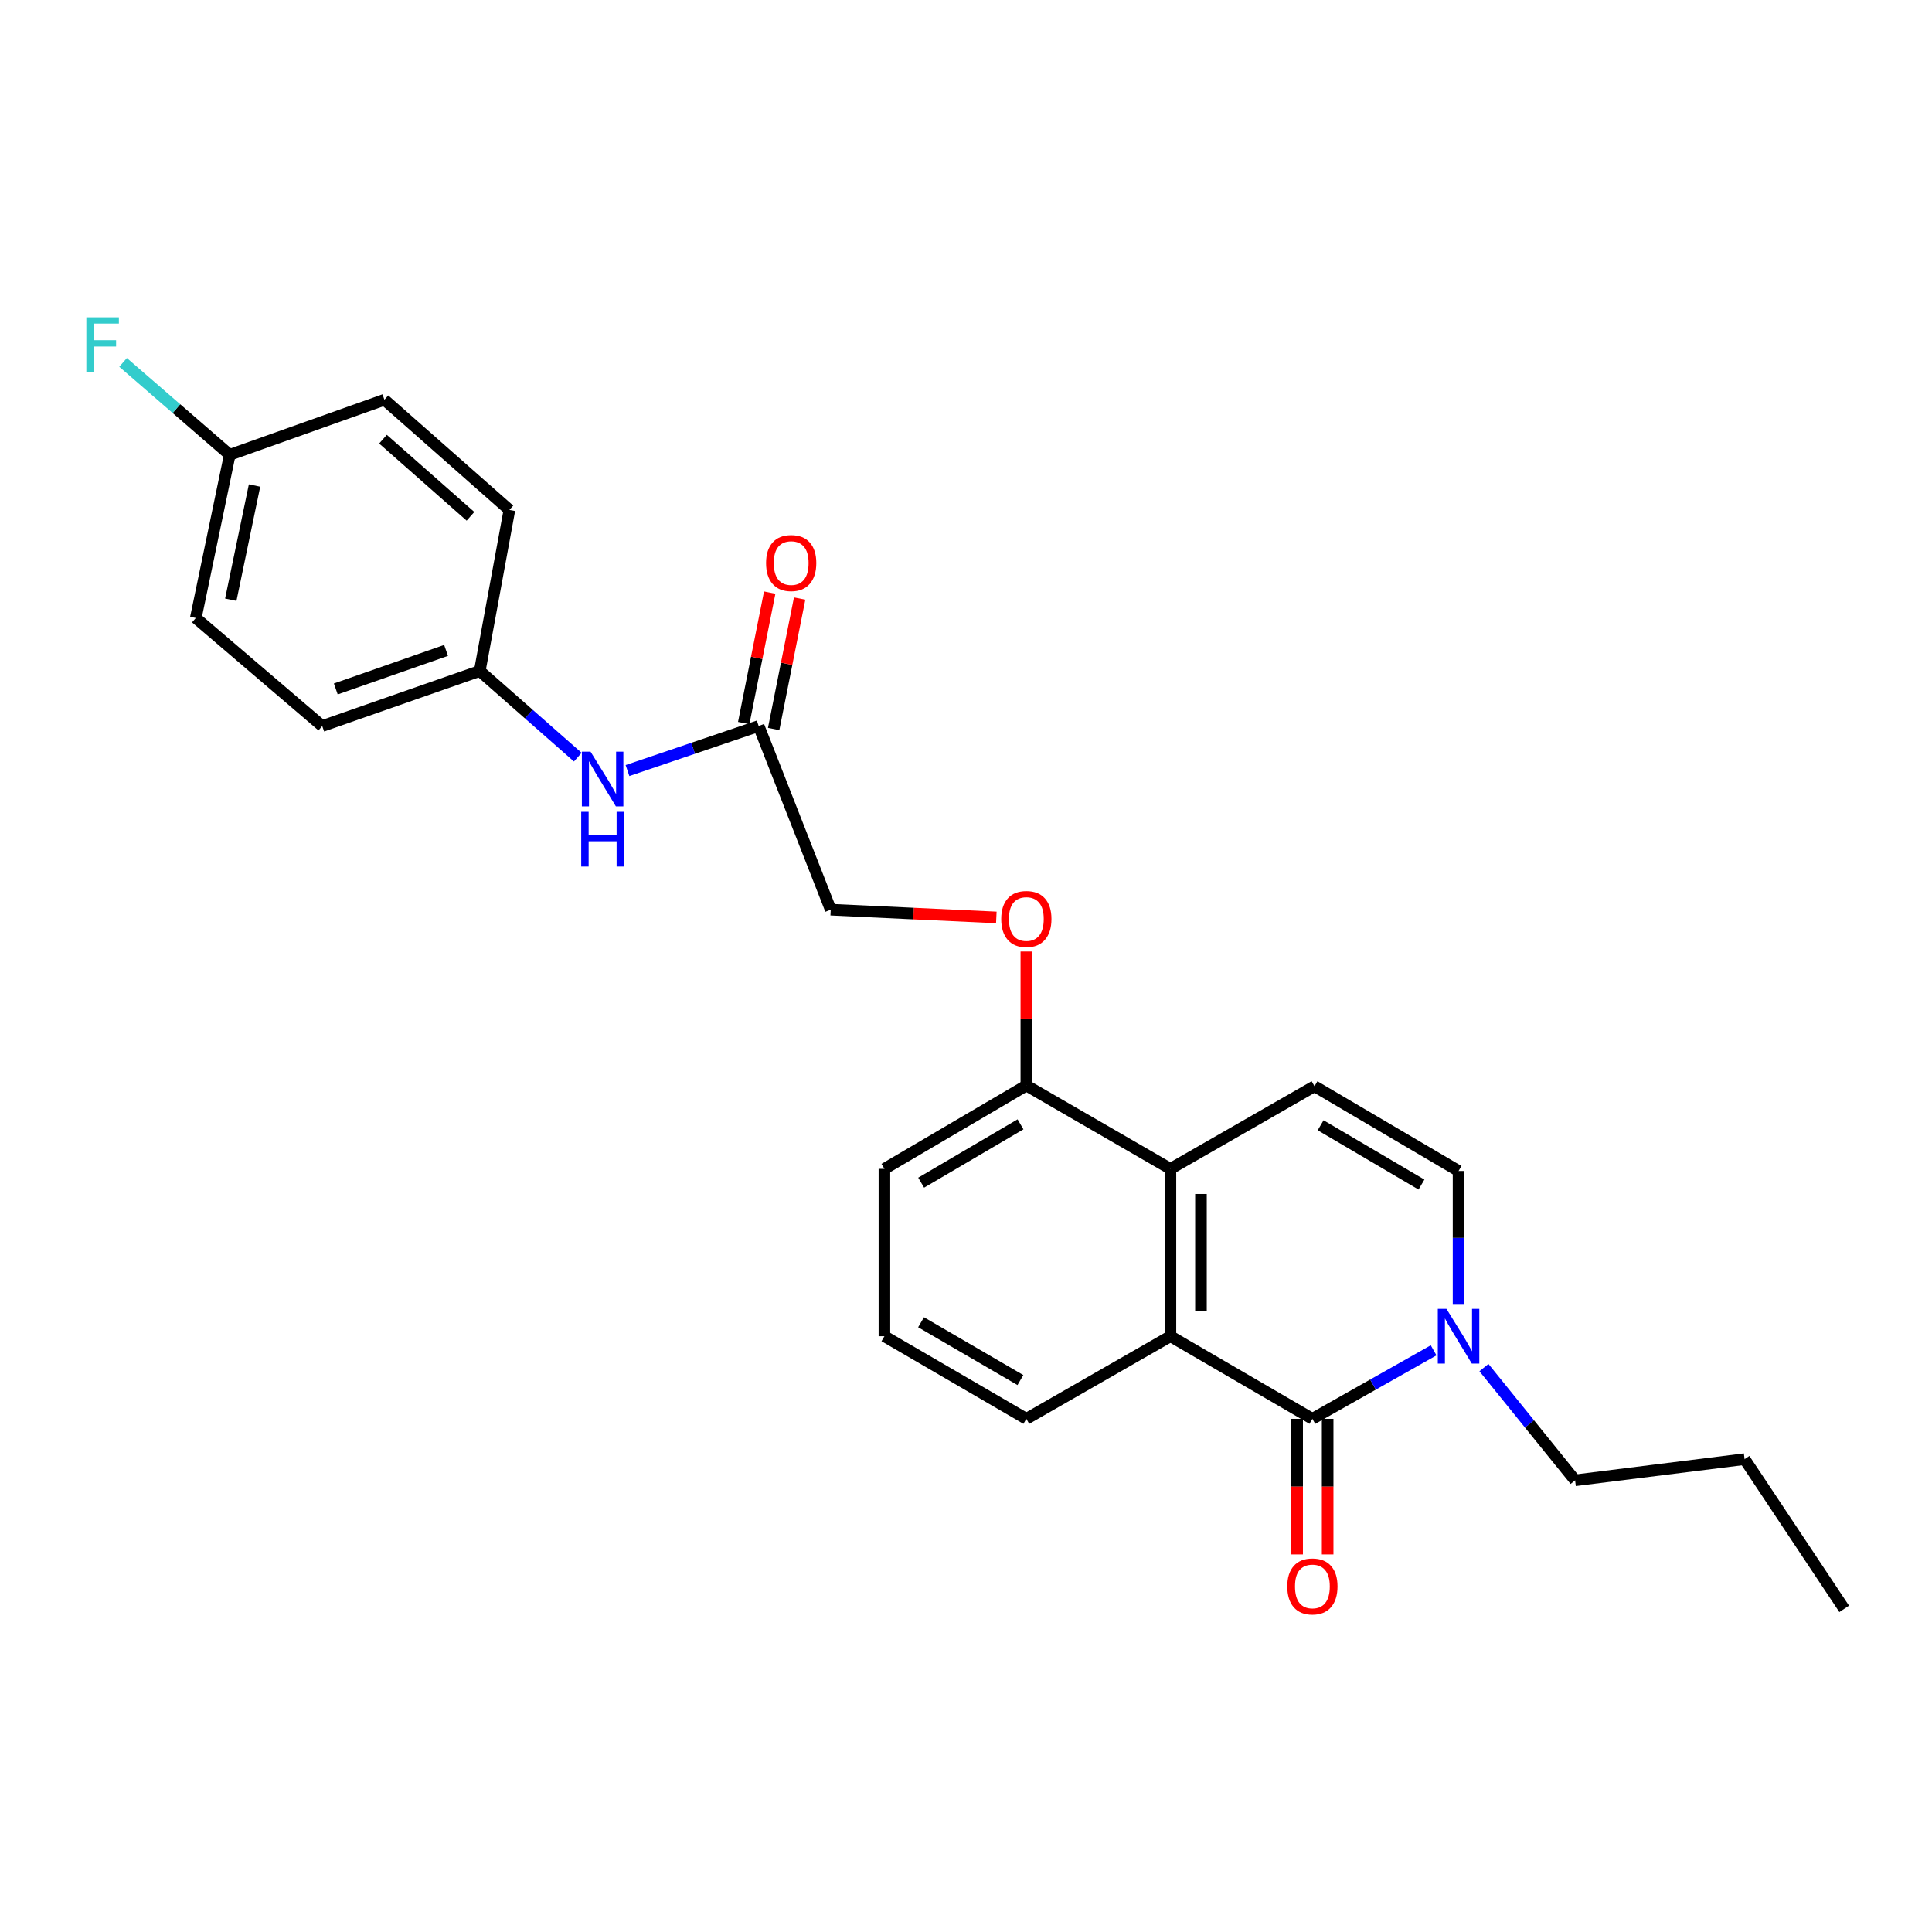 <?xml version='1.0' encoding='iso-8859-1'?>
<svg version='1.1' baseProfile='full'
              xmlns='http://www.w3.org/2000/svg'
                      xmlns:rdkit='http://www.rdkit.org/xml'
                      xmlns:xlink='http://www.w3.org/1999/xlink'
                  xml:space='preserve'
width='1000px' height='1000px' viewBox='0 0 1000 1000'>
<!-- END OF HEADER -->
<rect style='opacity:1.0;fill:#FFFFFF;stroke:none' width='1000' height='1000' x='0' y='0'> </rect>
<path class='bond-0' d='M 679.293,734.393 L 605.816,691.63' style='fill:none;fill-rule:evenodd;stroke:#000000;stroke-width:6px;stroke-linecap:butt;stroke-linejoin:miter;stroke-opacity:1' />
<path class='bond-1' d='M 679.293,734.393 L 710.664,716.661' style='fill:none;fill-rule:evenodd;stroke:#000000;stroke-width:6px;stroke-linecap:butt;stroke-linejoin:miter;stroke-opacity:1' />
<path class='bond-1' d='M 710.664,716.661 L 742.034,698.929' style='fill:none;fill-rule:evenodd;stroke:#0000FF;stroke-width:6px;stroke-linecap:butt;stroke-linejoin:miter;stroke-opacity:1' />
<path class='bond-6' d='M 671.395,734.393 L 671.395,769.479' style='fill:none;fill-rule:evenodd;stroke:#000000;stroke-width:6px;stroke-linecap:butt;stroke-linejoin:miter;stroke-opacity:1' />
<path class='bond-6' d='M 671.395,769.479 L 671.395,804.565' style='fill:none;fill-rule:evenodd;stroke:#FF0000;stroke-width:6px;stroke-linecap:butt;stroke-linejoin:miter;stroke-opacity:1' />
<path class='bond-6' d='M 687.191,734.393 L 687.191,769.479' style='fill:none;fill-rule:evenodd;stroke:#000000;stroke-width:6px;stroke-linecap:butt;stroke-linejoin:miter;stroke-opacity:1' />
<path class='bond-6' d='M 687.191,769.479 L 687.191,804.565' style='fill:none;fill-rule:evenodd;stroke:#FF0000;stroke-width:6px;stroke-linecap:butt;stroke-linejoin:miter;stroke-opacity:1' />
<path class='bond-2' d='M 605.816,691.63 L 605.816,604.998' style='fill:none;fill-rule:evenodd;stroke:#000000;stroke-width:6px;stroke-linecap:butt;stroke-linejoin:miter;stroke-opacity:1' />
<path class='bond-2' d='M 621.612,678.635 L 621.612,617.993' style='fill:none;fill-rule:evenodd;stroke:#000000;stroke-width:6px;stroke-linecap:butt;stroke-linejoin:miter;stroke-opacity:1' />
<path class='bond-14' d='M 605.816,691.63 L 531.233,734.393' style='fill:none;fill-rule:evenodd;stroke:#000000;stroke-width:6px;stroke-linecap:butt;stroke-linejoin:miter;stroke-opacity:1' />
<path class='bond-4' d='M 754.947,675.332 L 754.947,640.713' style='fill:none;fill-rule:evenodd;stroke:#0000FF;stroke-width:6px;stroke-linecap:butt;stroke-linejoin:miter;stroke-opacity:1' />
<path class='bond-4' d='M 754.947,640.713 L 754.947,606.095' style='fill:none;fill-rule:evenodd;stroke:#000000;stroke-width:6px;stroke-linecap:butt;stroke-linejoin:miter;stroke-opacity:1' />
<path class='bond-16' d='M 768.085,707.872 L 791.677,737.038' style='fill:none;fill-rule:evenodd;stroke:#0000FF;stroke-width:6px;stroke-linecap:butt;stroke-linejoin:miter;stroke-opacity:1' />
<path class='bond-16' d='M 791.677,737.038 L 815.269,766.204' style='fill:none;fill-rule:evenodd;stroke:#000000;stroke-width:6px;stroke-linecap:butt;stroke-linejoin:miter;stroke-opacity:1' />
<path class='bond-7' d='M 605.816,604.998 L 531.233,561.858' style='fill:none;fill-rule:evenodd;stroke:#000000;stroke-width:6px;stroke-linecap:butt;stroke-linejoin:miter;stroke-opacity:1' />
<path class='bond-25' d='M 605.816,604.998 L 680.381,562.235' style='fill:none;fill-rule:evenodd;stroke:#000000;stroke-width:6px;stroke-linecap:butt;stroke-linejoin:miter;stroke-opacity:1' />
<path class='bond-3' d='M 680.381,562.235 L 754.947,606.095' style='fill:none;fill-rule:evenodd;stroke:#000000;stroke-width:6px;stroke-linecap:butt;stroke-linejoin:miter;stroke-opacity:1' />
<path class='bond-3' d='M 683.558,582.429 L 735.753,613.131' style='fill:none;fill-rule:evenodd;stroke:#000000;stroke-width:6px;stroke-linecap:butt;stroke-linejoin:miter;stroke-opacity:1' />
<path class='bond-5' d='M 392.694,375.791 L 429.981,470.856' style='fill:none;fill-rule:evenodd;stroke:#000000;stroke-width:6px;stroke-linecap:butt;stroke-linejoin:miter;stroke-opacity:1' />
<path class='bond-8' d='M 392.694,375.791 L 358.741,387.318' style='fill:none;fill-rule:evenodd;stroke:#000000;stroke-width:6px;stroke-linecap:butt;stroke-linejoin:miter;stroke-opacity:1' />
<path class='bond-8' d='M 358.741,387.318 L 324.788,398.844' style='fill:none;fill-rule:evenodd;stroke:#0000FF;stroke-width:6px;stroke-linecap:butt;stroke-linejoin:miter;stroke-opacity:1' />
<path class='bond-10' d='M 400.44,377.334 L 407.166,343.571' style='fill:none;fill-rule:evenodd;stroke:#000000;stroke-width:6px;stroke-linecap:butt;stroke-linejoin:miter;stroke-opacity:1' />
<path class='bond-10' d='M 407.166,343.571 L 413.893,309.809' style='fill:none;fill-rule:evenodd;stroke:#FF0000;stroke-width:6px;stroke-linecap:butt;stroke-linejoin:miter;stroke-opacity:1' />
<path class='bond-10' d='M 384.948,374.248 L 391.675,340.485' style='fill:none;fill-rule:evenodd;stroke:#000000;stroke-width:6px;stroke-linecap:butt;stroke-linejoin:miter;stroke-opacity:1' />
<path class='bond-10' d='M 391.675,340.485 L 398.402,306.722' style='fill:none;fill-rule:evenodd;stroke:#FF0000;stroke-width:6px;stroke-linecap:butt;stroke-linejoin:miter;stroke-opacity:1' />
<path class='bond-9' d='M 531.233,561.858 L 531.233,527.185' style='fill:none;fill-rule:evenodd;stroke:#000000;stroke-width:6px;stroke-linecap:butt;stroke-linejoin:miter;stroke-opacity:1' />
<path class='bond-9' d='M 531.233,527.185 L 531.233,492.511' style='fill:none;fill-rule:evenodd;stroke:#FF0000;stroke-width:6px;stroke-linecap:butt;stroke-linejoin:miter;stroke-opacity:1' />
<path class='bond-26' d='M 531.233,561.858 L 457.773,604.998' style='fill:none;fill-rule:evenodd;stroke:#000000;stroke-width:6px;stroke-linecap:butt;stroke-linejoin:miter;stroke-opacity:1' />
<path class='bond-26' d='M 528.213,581.95 L 476.791,612.148' style='fill:none;fill-rule:evenodd;stroke:#000000;stroke-width:6px;stroke-linecap:butt;stroke-linejoin:miter;stroke-opacity:1' />
<path class='bond-12' d='M 299.059,391.906 L 273.693,369.597' style='fill:none;fill-rule:evenodd;stroke:#0000FF;stroke-width:6px;stroke-linecap:butt;stroke-linejoin:miter;stroke-opacity:1' />
<path class='bond-12' d='M 273.693,369.597 L 248.328,347.288' style='fill:none;fill-rule:evenodd;stroke:#000000;stroke-width:6px;stroke-linecap:butt;stroke-linejoin:miter;stroke-opacity:1' />
<path class='bond-11' d='M 515.699,474.868 L 472.84,472.862' style='fill:none;fill-rule:evenodd;stroke:#FF0000;stroke-width:6px;stroke-linecap:butt;stroke-linejoin:miter;stroke-opacity:1' />
<path class='bond-11' d='M 472.84,472.862 L 429.981,470.856' style='fill:none;fill-rule:evenodd;stroke:#000000;stroke-width:6px;stroke-linecap:butt;stroke-linejoin:miter;stroke-opacity:1' />
<path class='bond-17' d='M 248.328,347.288 L 263.668,263.947' style='fill:none;fill-rule:evenodd;stroke:#000000;stroke-width:6px;stroke-linecap:butt;stroke-linejoin:miter;stroke-opacity:1' />
<path class='bond-18' d='M 248.328,347.288 L 166.786,375.791' style='fill:none;fill-rule:evenodd;stroke:#000000;stroke-width:6px;stroke-linecap:butt;stroke-linejoin:miter;stroke-opacity:1' />
<path class='bond-18' d='M 230.885,336.652 L 173.805,356.604' style='fill:none;fill-rule:evenodd;stroke:#000000;stroke-width:6px;stroke-linecap:butt;stroke-linejoin:miter;stroke-opacity:1' />
<path class='bond-13' d='M 118.916,235.418 L 101.347,319.865' style='fill:none;fill-rule:evenodd;stroke:#000000;stroke-width:6px;stroke-linecap:butt;stroke-linejoin:miter;stroke-opacity:1' />
<path class='bond-13' d='M 131.746,251.302 L 119.448,310.415' style='fill:none;fill-rule:evenodd;stroke:#000000;stroke-width:6px;stroke-linecap:butt;stroke-linejoin:miter;stroke-opacity:1' />
<path class='bond-15' d='M 118.916,235.418 L 91.311,211.501' style='fill:none;fill-rule:evenodd;stroke:#000000;stroke-width:6px;stroke-linecap:butt;stroke-linejoin:miter;stroke-opacity:1' />
<path class='bond-15' d='M 91.311,211.501 L 63.705,187.584' style='fill:none;fill-rule:evenodd;stroke:#33CCCC;stroke-width:6px;stroke-linecap:butt;stroke-linejoin:miter;stroke-opacity:1' />
<path class='bond-27' d='M 118.916,235.418 L 198.975,206.915' style='fill:none;fill-rule:evenodd;stroke:#000000;stroke-width:6px;stroke-linecap:butt;stroke-linejoin:miter;stroke-opacity:1' />
<path class='bond-21' d='M 531.233,734.393 L 457.773,691.63' style='fill:none;fill-rule:evenodd;stroke:#000000;stroke-width:6px;stroke-linecap:butt;stroke-linejoin:miter;stroke-opacity:1' />
<path class='bond-21' d='M 528.161,714.327 L 476.739,684.393' style='fill:none;fill-rule:evenodd;stroke:#000000;stroke-width:6px;stroke-linecap:butt;stroke-linejoin:miter;stroke-opacity:1' />
<path class='bond-23' d='M 815.269,766.204 L 902.998,755.244' style='fill:none;fill-rule:evenodd;stroke:#000000;stroke-width:6px;stroke-linecap:butt;stroke-linejoin:miter;stroke-opacity:1' />
<path class='bond-20' d='M 263.668,263.947 L 198.975,206.915' style='fill:none;fill-rule:evenodd;stroke:#000000;stroke-width:6px;stroke-linecap:butt;stroke-linejoin:miter;stroke-opacity:1' />
<path class='bond-20' d='M 243.518,267.241 L 198.233,227.319' style='fill:none;fill-rule:evenodd;stroke:#000000;stroke-width:6px;stroke-linecap:butt;stroke-linejoin:miter;stroke-opacity:1' />
<path class='bond-19' d='M 166.786,375.791 L 101.347,319.865' style='fill:none;fill-rule:evenodd;stroke:#000000;stroke-width:6px;stroke-linecap:butt;stroke-linejoin:miter;stroke-opacity:1' />
<path class='bond-22' d='M 457.773,691.63 L 457.773,604.998' style='fill:none;fill-rule:evenodd;stroke:#000000;stroke-width:6px;stroke-linecap:butt;stroke-linejoin:miter;stroke-opacity:1' />
<path class='bond-24' d='M 902.998,755.244 L 954.545,832.74' style='fill:none;fill-rule:evenodd;stroke:#000000;stroke-width:6px;stroke-linecap:butt;stroke-linejoin:miter;stroke-opacity:1' />
<path  class='atom-2' d='M 748.687 677.47
L 757.967 692.47
Q 758.887 693.95, 760.367 696.63
Q 761.847 699.31, 761.927 699.47
L 761.927 677.47
L 765.687 677.47
L 765.687 705.79
L 761.807 705.79
L 751.847 689.39
Q 750.687 687.47, 749.447 685.27
Q 748.247 683.07, 747.887 682.39
L 747.887 705.79
L 744.207 705.79
L 744.207 677.47
L 748.687 677.47
' fill='#0000FF'/>
<path  class='atom-7' d='M 666.293 821.131
Q 666.293 814.331, 669.653 810.531
Q 673.013 806.731, 679.293 806.731
Q 685.573 806.731, 688.933 810.531
Q 692.293 814.331, 692.293 821.131
Q 692.293 828.011, 688.893 831.931
Q 685.493 835.811, 679.293 835.811
Q 673.053 835.811, 669.653 831.931
Q 666.293 828.051, 666.293 821.131
M 679.293 832.611
Q 683.613 832.611, 685.933 829.731
Q 688.293 826.811, 688.293 821.131
Q 688.293 815.571, 685.933 812.771
Q 683.613 809.931, 679.293 809.931
Q 674.973 809.931, 672.613 812.731
Q 670.293 815.531, 670.293 821.131
Q 670.293 826.851, 672.613 829.731
Q 674.973 832.611, 679.293 832.611
' fill='#FF0000'/>
<path  class='atom-9' d='M 305.656 389.054
L 314.936 404.054
Q 315.856 405.534, 317.336 408.214
Q 318.816 410.894, 318.896 411.054
L 318.896 389.054
L 322.656 389.054
L 322.656 417.374
L 318.776 417.374
L 308.816 400.974
Q 307.656 399.054, 306.416 396.854
Q 305.216 394.654, 304.856 393.974
L 304.856 417.374
L 301.176 417.374
L 301.176 389.054
L 305.656 389.054
' fill='#0000FF'/>
<path  class='atom-9' d='M 300.836 420.206
L 304.676 420.206
L 304.676 432.246
L 319.156 432.246
L 319.156 420.206
L 322.996 420.206
L 322.996 448.526
L 319.156 448.526
L 319.156 435.446
L 304.676 435.446
L 304.676 448.526
L 300.836 448.526
L 300.836 420.206
' fill='#0000FF'/>
<path  class='atom-10' d='M 518.233 475.675
Q 518.233 468.875, 521.593 465.075
Q 524.953 461.275, 531.233 461.275
Q 537.513 461.275, 540.873 465.075
Q 544.233 468.875, 544.233 475.675
Q 544.233 482.555, 540.833 486.475
Q 537.433 490.355, 531.233 490.355
Q 524.993 490.355, 521.593 486.475
Q 518.233 482.595, 518.233 475.675
M 531.233 487.155
Q 535.553 487.155, 537.873 484.275
Q 540.233 481.355, 540.233 475.675
Q 540.233 470.115, 537.873 467.315
Q 535.553 464.475, 531.233 464.475
Q 526.913 464.475, 524.553 467.275
Q 522.233 470.075, 522.233 475.675
Q 522.233 481.395, 524.553 484.275
Q 526.913 487.155, 531.233 487.155
' fill='#FF0000'/>
<path  class='atom-11' d='M 396.517 291.433
Q 396.517 284.633, 399.877 280.833
Q 403.237 277.033, 409.517 277.033
Q 415.797 277.033, 419.157 280.833
Q 422.517 284.633, 422.517 291.433
Q 422.517 298.313, 419.117 302.233
Q 415.717 306.113, 409.517 306.113
Q 403.277 306.113, 399.877 302.233
Q 396.517 298.353, 396.517 291.433
M 409.517 302.913
Q 413.837 302.913, 416.157 300.033
Q 418.517 297.113, 418.517 291.433
Q 418.517 285.873, 416.157 283.073
Q 413.837 280.233, 409.517 280.233
Q 405.197 280.233, 402.837 283.033
Q 400.517 285.833, 400.517 291.433
Q 400.517 297.153, 402.837 300.033
Q 405.197 302.913, 409.517 302.913
' fill='#FF0000'/>
<path  class='atom-16' d='M 44.689 164.244
L 61.529 164.244
L 61.529 167.484
L 48.489 167.484
L 48.489 176.084
L 60.089 176.084
L 60.089 179.364
L 48.489 179.364
L 48.489 192.564
L 44.689 192.564
L 44.689 164.244
' fill='#33CCCC'/>
</svg>
